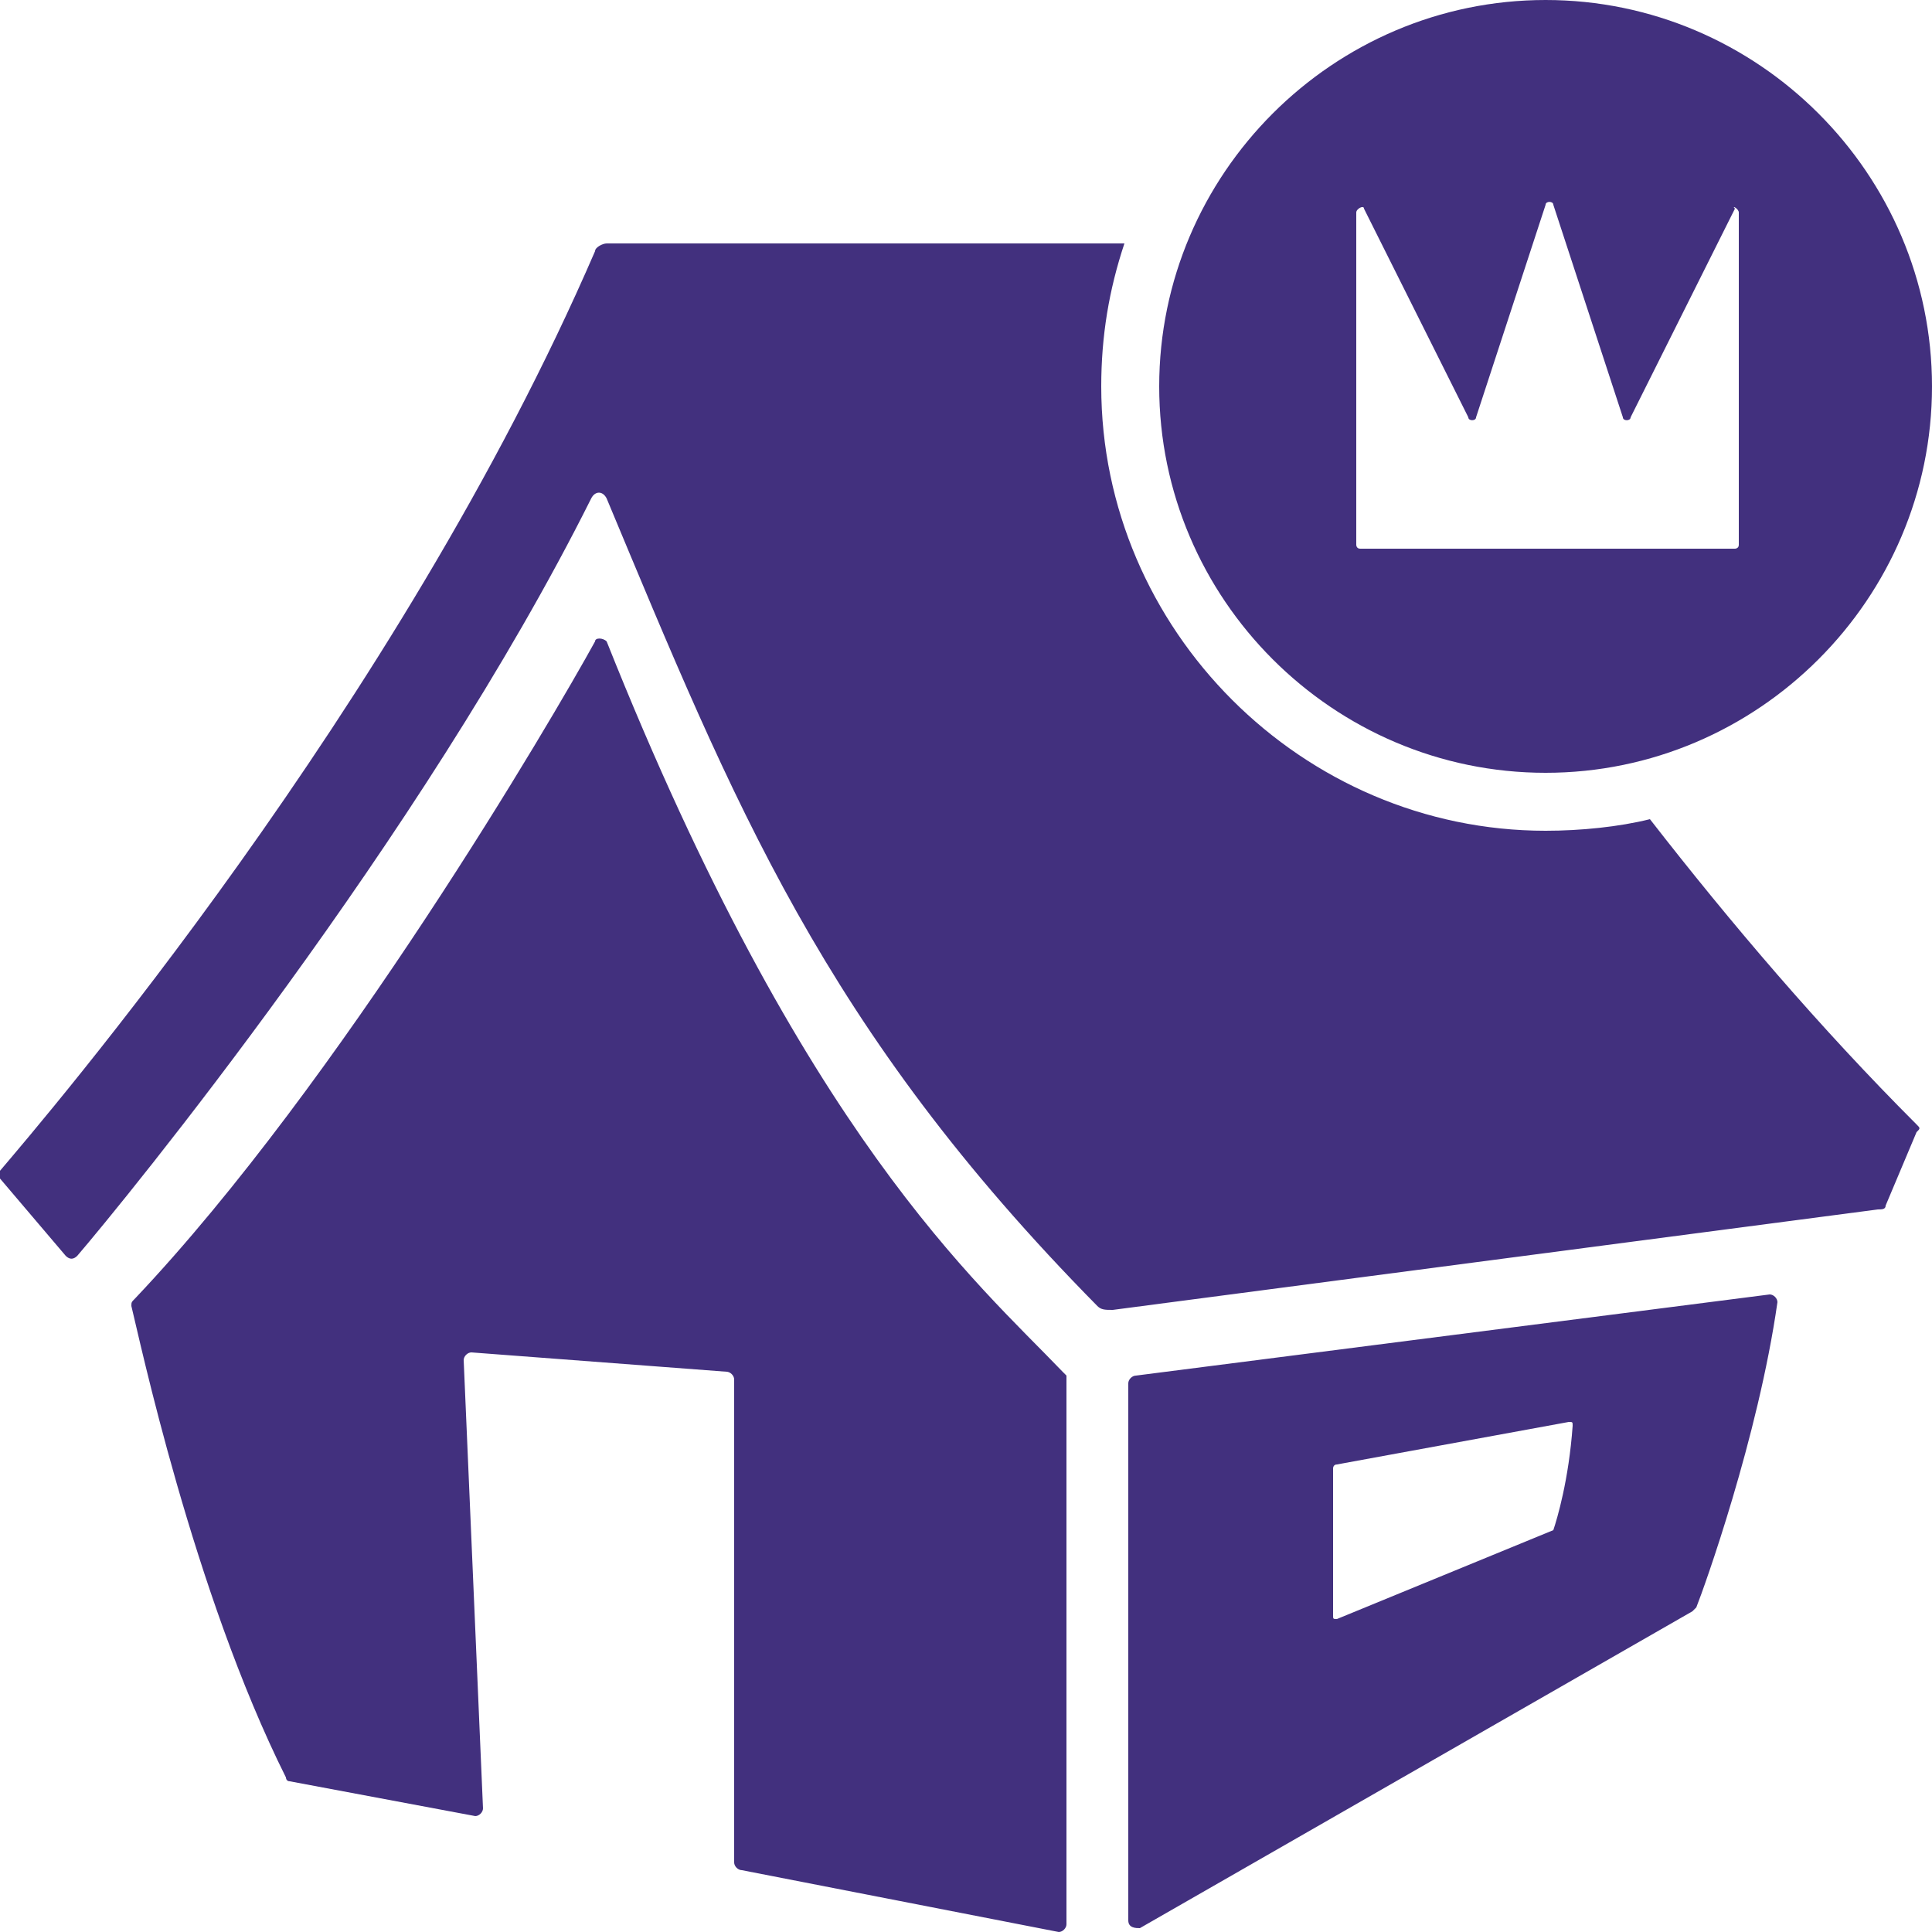 <svg xmlns="http://www.w3.org/2000/svg" viewBox="0 0 50 50"><path class="fill-current" fill="#42307e" d="M29.2 35.8v13.9c0 .2.2.2.3.2l14.3-8.2.1-.1c.2-.5 1.6-4.4 2.1-7.9 0-.1-.1-.2-.2-.2l-16.4 2.1c-.1 0-.2.1-.2.2zm11 3.8l-5.6 2.3c-.1 0-.1 0-.1-.1V38s0-.1.1-.1l6-1.1c.1 0 .1 0 .1.1-.1 1.4-.4 2.4-.5 2.7zm-24.5-23c5.1 12.8 9.6 16.6 11.8 18.9l.1.1v14.2c0 .1-.1.2-.2.2l-8.2-1.6c-.1 0-.2-.1-.2-.2V35.7c0-.1-.1-.2-.2-.2l-6.6-.5c-.1 0-.2.1-.2.2l.5 11.6c0 .1-.1.2-.2.2l-4.8-.9c-.1 0-.1-.1-.1-.1-2.4-4.8-3.8-11.4-4-12.2 0-.1 0-.1.1-.2 5.3-5.6 10.8-15 11.9-17 0-.1.2-.1.3 0zM40 0c-5.5 0-10 4.5-10 10s4.5 10 10 10 10-4.5 10-10S45.5 0 40 0zm5 14.1c0 .1-.1.1-.1.1h-9.7c-.1 0-.1-.1-.1-.1V5.5c0-.1.2-.2.2-.1l2.7 5.4c0 .1.2.1.2 0L40 5.3c0-.1.2-.1.2 0l1.8 5.5c0 .1.2.1.2 0l2.7-5.4c-.1-.1.1 0 .1.1v8.6zm4.6 15c.1.1.1.1 0 .2l-.8 1.9c0 .1-.1.1-.2.1l-19.8 2.6c-.2 0-.3 0-.4-.1-7.1-7.2-9.4-13-12.7-20.9-.1-.2-.3-.2-.4 0C10.9 21.7 3.2 31.1 2 32.5c-.1.1-.2.1-.3 0l-1.7-2v-.2c1.1-1.3 10.3-12 15.4-23.8 0-.1.2-.2.3-.2h13.4c-.4 1.2-.6 2.4-.6 3.7 0 6.3 5.2 11.5 11.5 11.5.9 0 1.9-.1 2.7-.3 2.1 2.7 4.4 5.4 6.9 7.9z"/></svg>